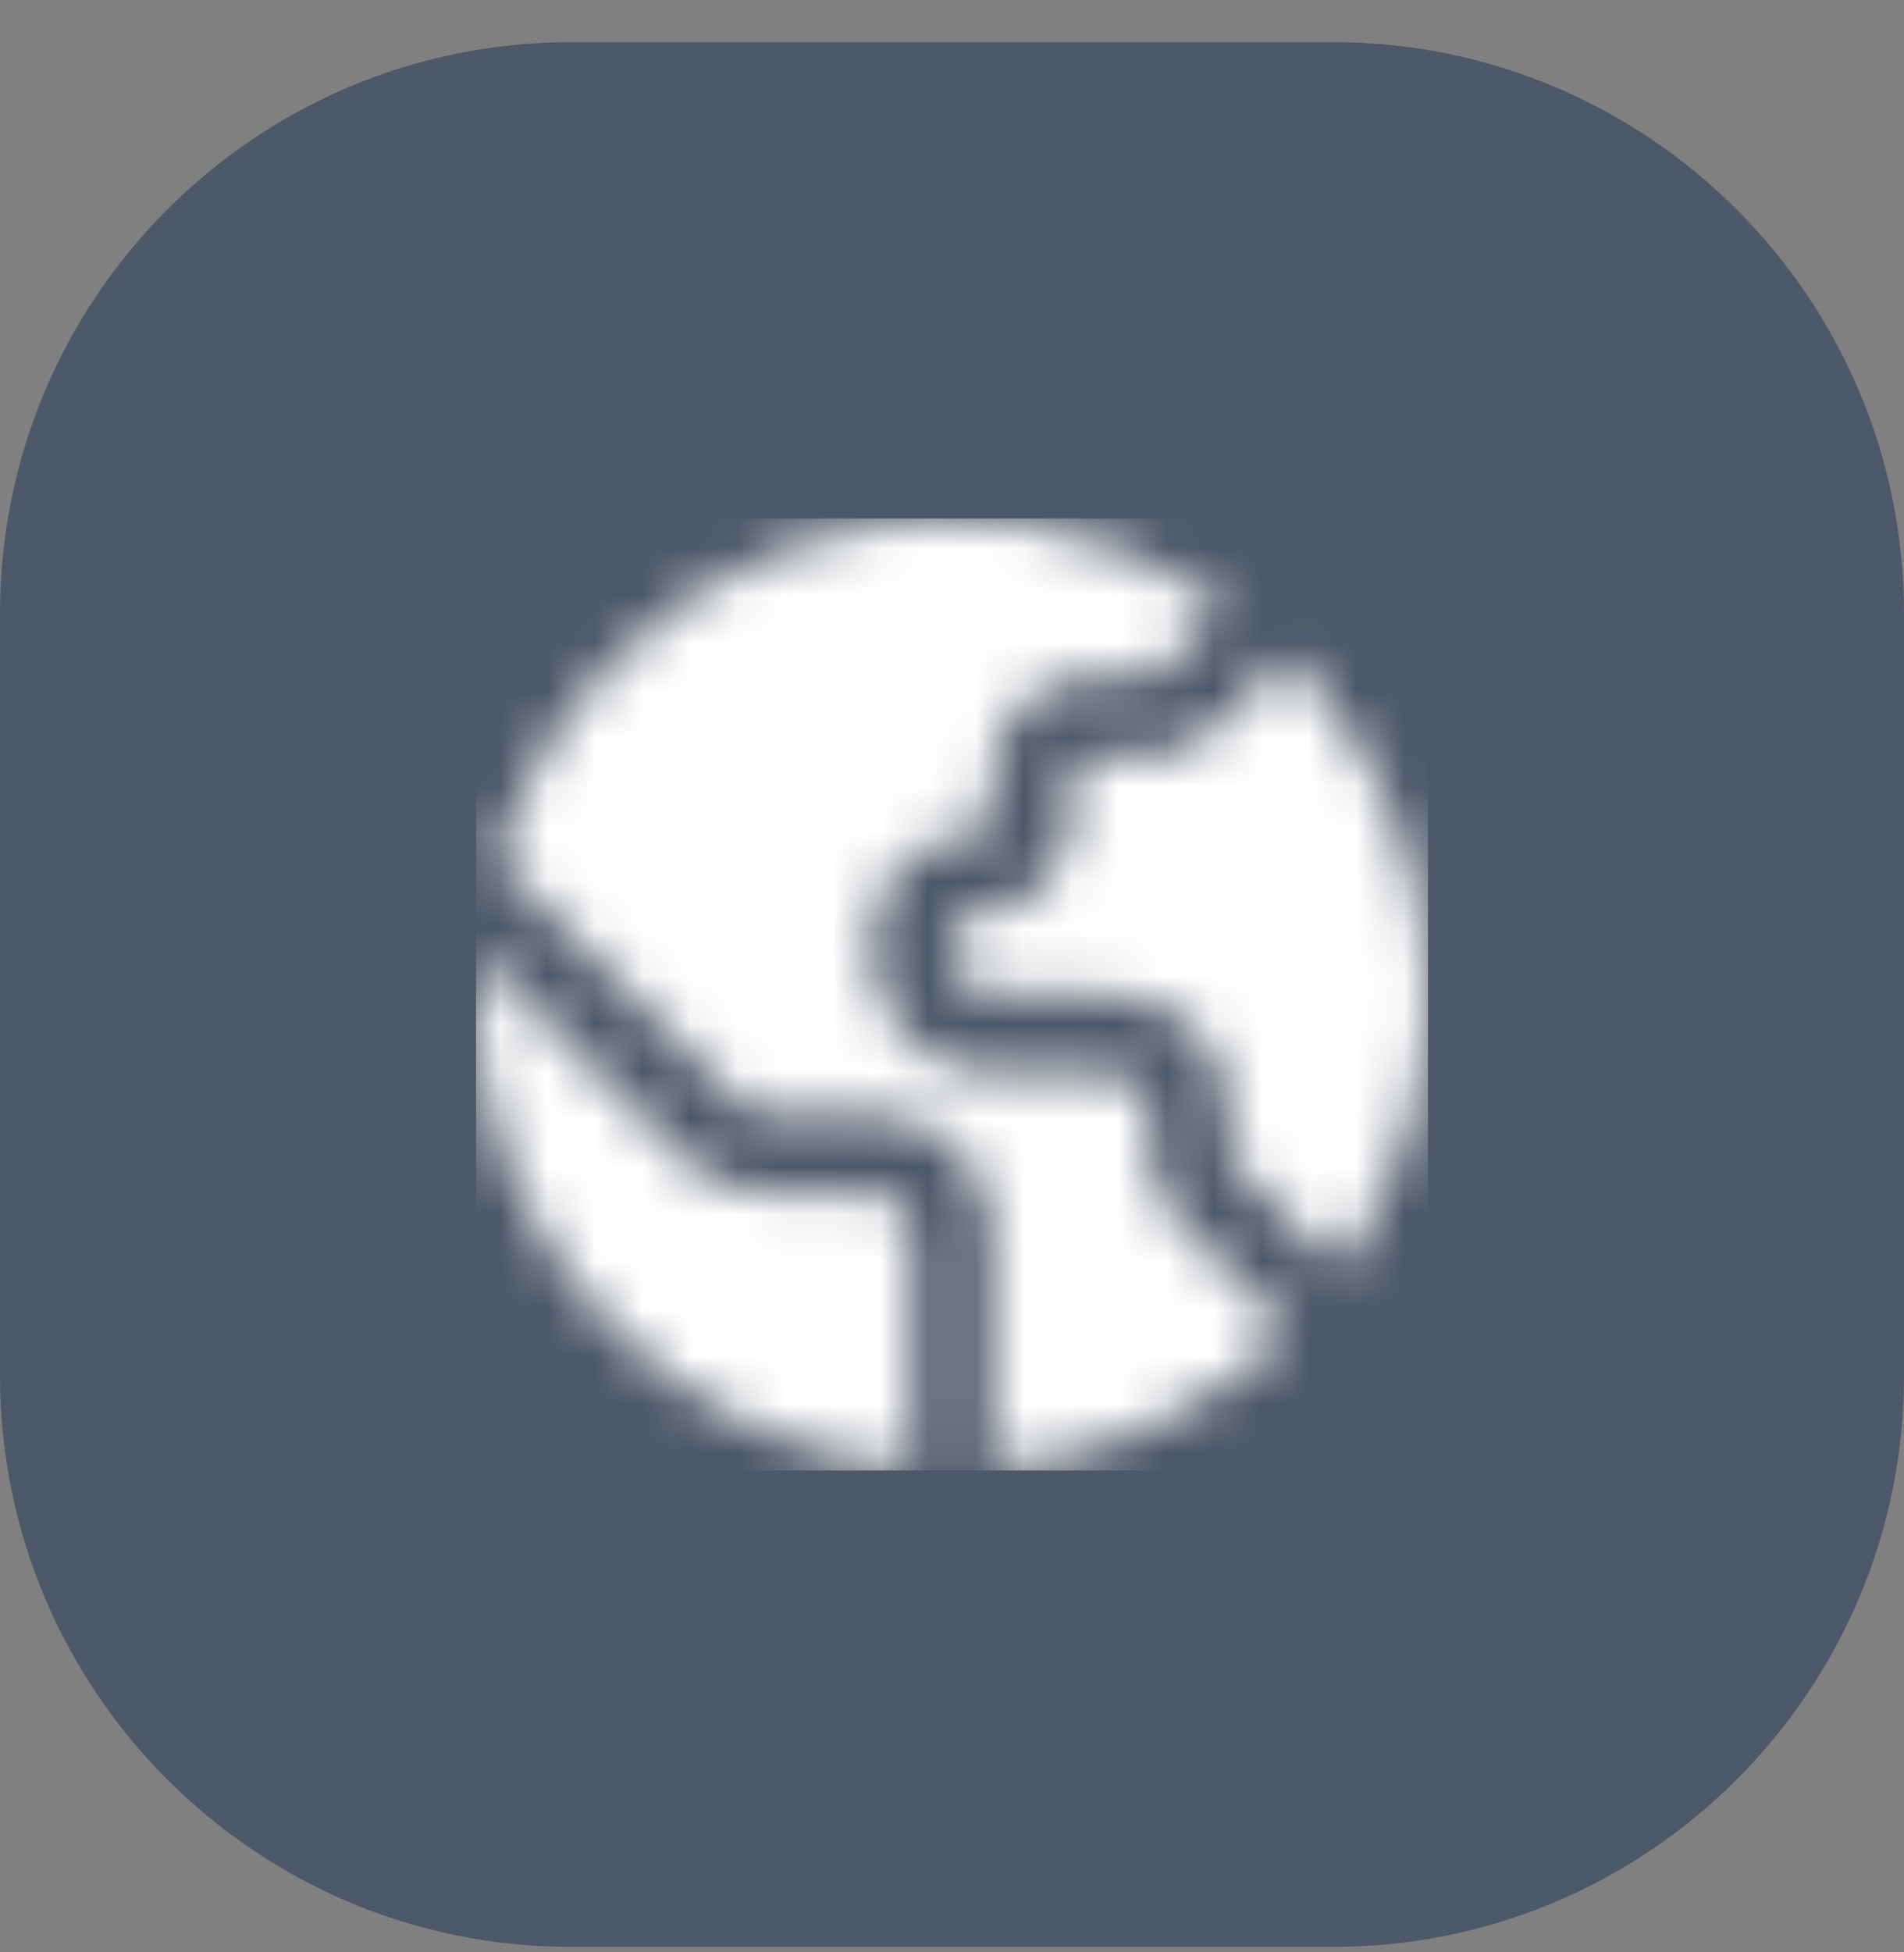 <?xml version="1.0" encoding="UTF-8"?> <svg xmlns="http://www.w3.org/2000/svg" width="40" height="41" viewBox="0 0 40 41" fill="none"><rect x="0" y="0" width="40" height="41" fill="#808080" stroke="none"/><path d="M0 12.885C0 6.257 5.373 0.885 12 0.885H28C34.627 0.885 40 6.257 40 12.885V28.885C40 35.512 34.627 40.885 28 40.885H12C5.373 40.885 0 35.512 0 28.885V12.885Z" fill="#4D5868"></path><g clip-path="url(#clip0_2384_50557)"><mask id="mask0_2384_50557" style="mask-type:alpha" maskUnits="userSpaceOnUse" x="10" y="10" width="20" height="21"><g clip-path="url(#clip1_2384_50557)"><path d="M18.333 25.051H16.108C15.779 25.052 15.453 24.988 15.15 24.862C14.846 24.737 14.571 24.552 14.339 24.319L10.043 20.023C10.019 20.308 10 20.594 10 20.885C10.004 23.391 10.947 25.804 12.645 27.648C14.342 29.492 16.669 30.632 19.167 30.842V25.885C19.167 25.664 19.079 25.452 18.923 25.295C18.766 25.139 18.554 25.051 18.333 25.051Z" fill="#4D5868"></path><path d="M27.03 13.783L25.538 15.275C25.147 15.664 24.618 15.883 24.066 15.885H22.917C22.806 15.885 22.7 15.929 22.622 16.007C22.544 16.085 22.5 16.191 22.5 16.302V17.135C22.5 17.687 22.28 18.217 21.89 18.608C21.499 18.999 20.969 19.218 20.417 19.218C20.306 19.218 20.2 19.262 20.122 19.34C20.044 19.418 20 19.524 20 19.635V20.052C20 20.273 20.088 20.485 20.244 20.641C20.4 20.797 20.612 20.885 20.833 20.885H23.333C23.996 20.885 24.632 21.148 25.101 21.617C25.57 22.086 25.833 22.722 25.833 23.385V24.186C25.833 24.297 25.877 24.403 25.955 24.481L28.142 26.669C29.521 24.74 30.167 22.383 29.963 20.021C29.759 17.659 28.719 15.447 27.03 13.783V13.783Z" fill="#4D5868"></path><path d="M24.164 24.187V23.386C24.164 23.165 24.076 22.953 23.92 22.796C23.764 22.64 23.552 22.552 23.331 22.552H20.831C20.168 22.552 19.532 22.289 19.063 21.82C18.594 21.351 18.331 20.715 18.331 20.052V19.636C18.331 19.083 18.55 18.553 18.941 18.163C19.332 17.772 19.861 17.552 20.414 17.552C20.525 17.552 20.631 17.508 20.709 17.43C20.787 17.352 20.831 17.246 20.831 17.136V16.302C20.831 15.75 21.05 15.22 21.441 14.829C21.832 14.438 22.361 14.219 22.914 14.219H24.063C24.173 14.218 24.279 14.175 24.357 14.097L25.742 12.713C24.446 11.798 22.95 11.205 21.379 10.983C19.808 10.761 18.207 10.918 16.709 11.438C15.21 11.96 13.857 12.83 12.763 13.979C11.668 15.127 10.863 16.52 10.414 18.041L15.514 23.142C15.592 23.219 15.684 23.281 15.785 23.323C15.886 23.364 15.995 23.386 16.105 23.386H18.331C18.994 23.386 19.63 23.649 20.099 24.118C20.567 24.587 20.831 25.223 20.831 25.886V30.843C23.186 30.649 25.396 29.625 27.067 27.952L24.774 25.66C24.385 25.268 24.166 24.739 24.164 24.187V24.187Z" fill="#4D5868"></path></g></mask><g mask="url(#mask0_2384_50557)"><rect x="10" y="10.885" width="20" height="20" fill="white"></rect></g></g><defs><clipPath id="clip0_2384_50557"><rect width="20" height="20" fill="white" transform="translate(10 10.885)"></rect></clipPath><clipPath id="clip1_2384_50557"><rect width="20" height="20" fill="white" transform="translate(10 10.885)"></rect></clipPath></defs></svg> 